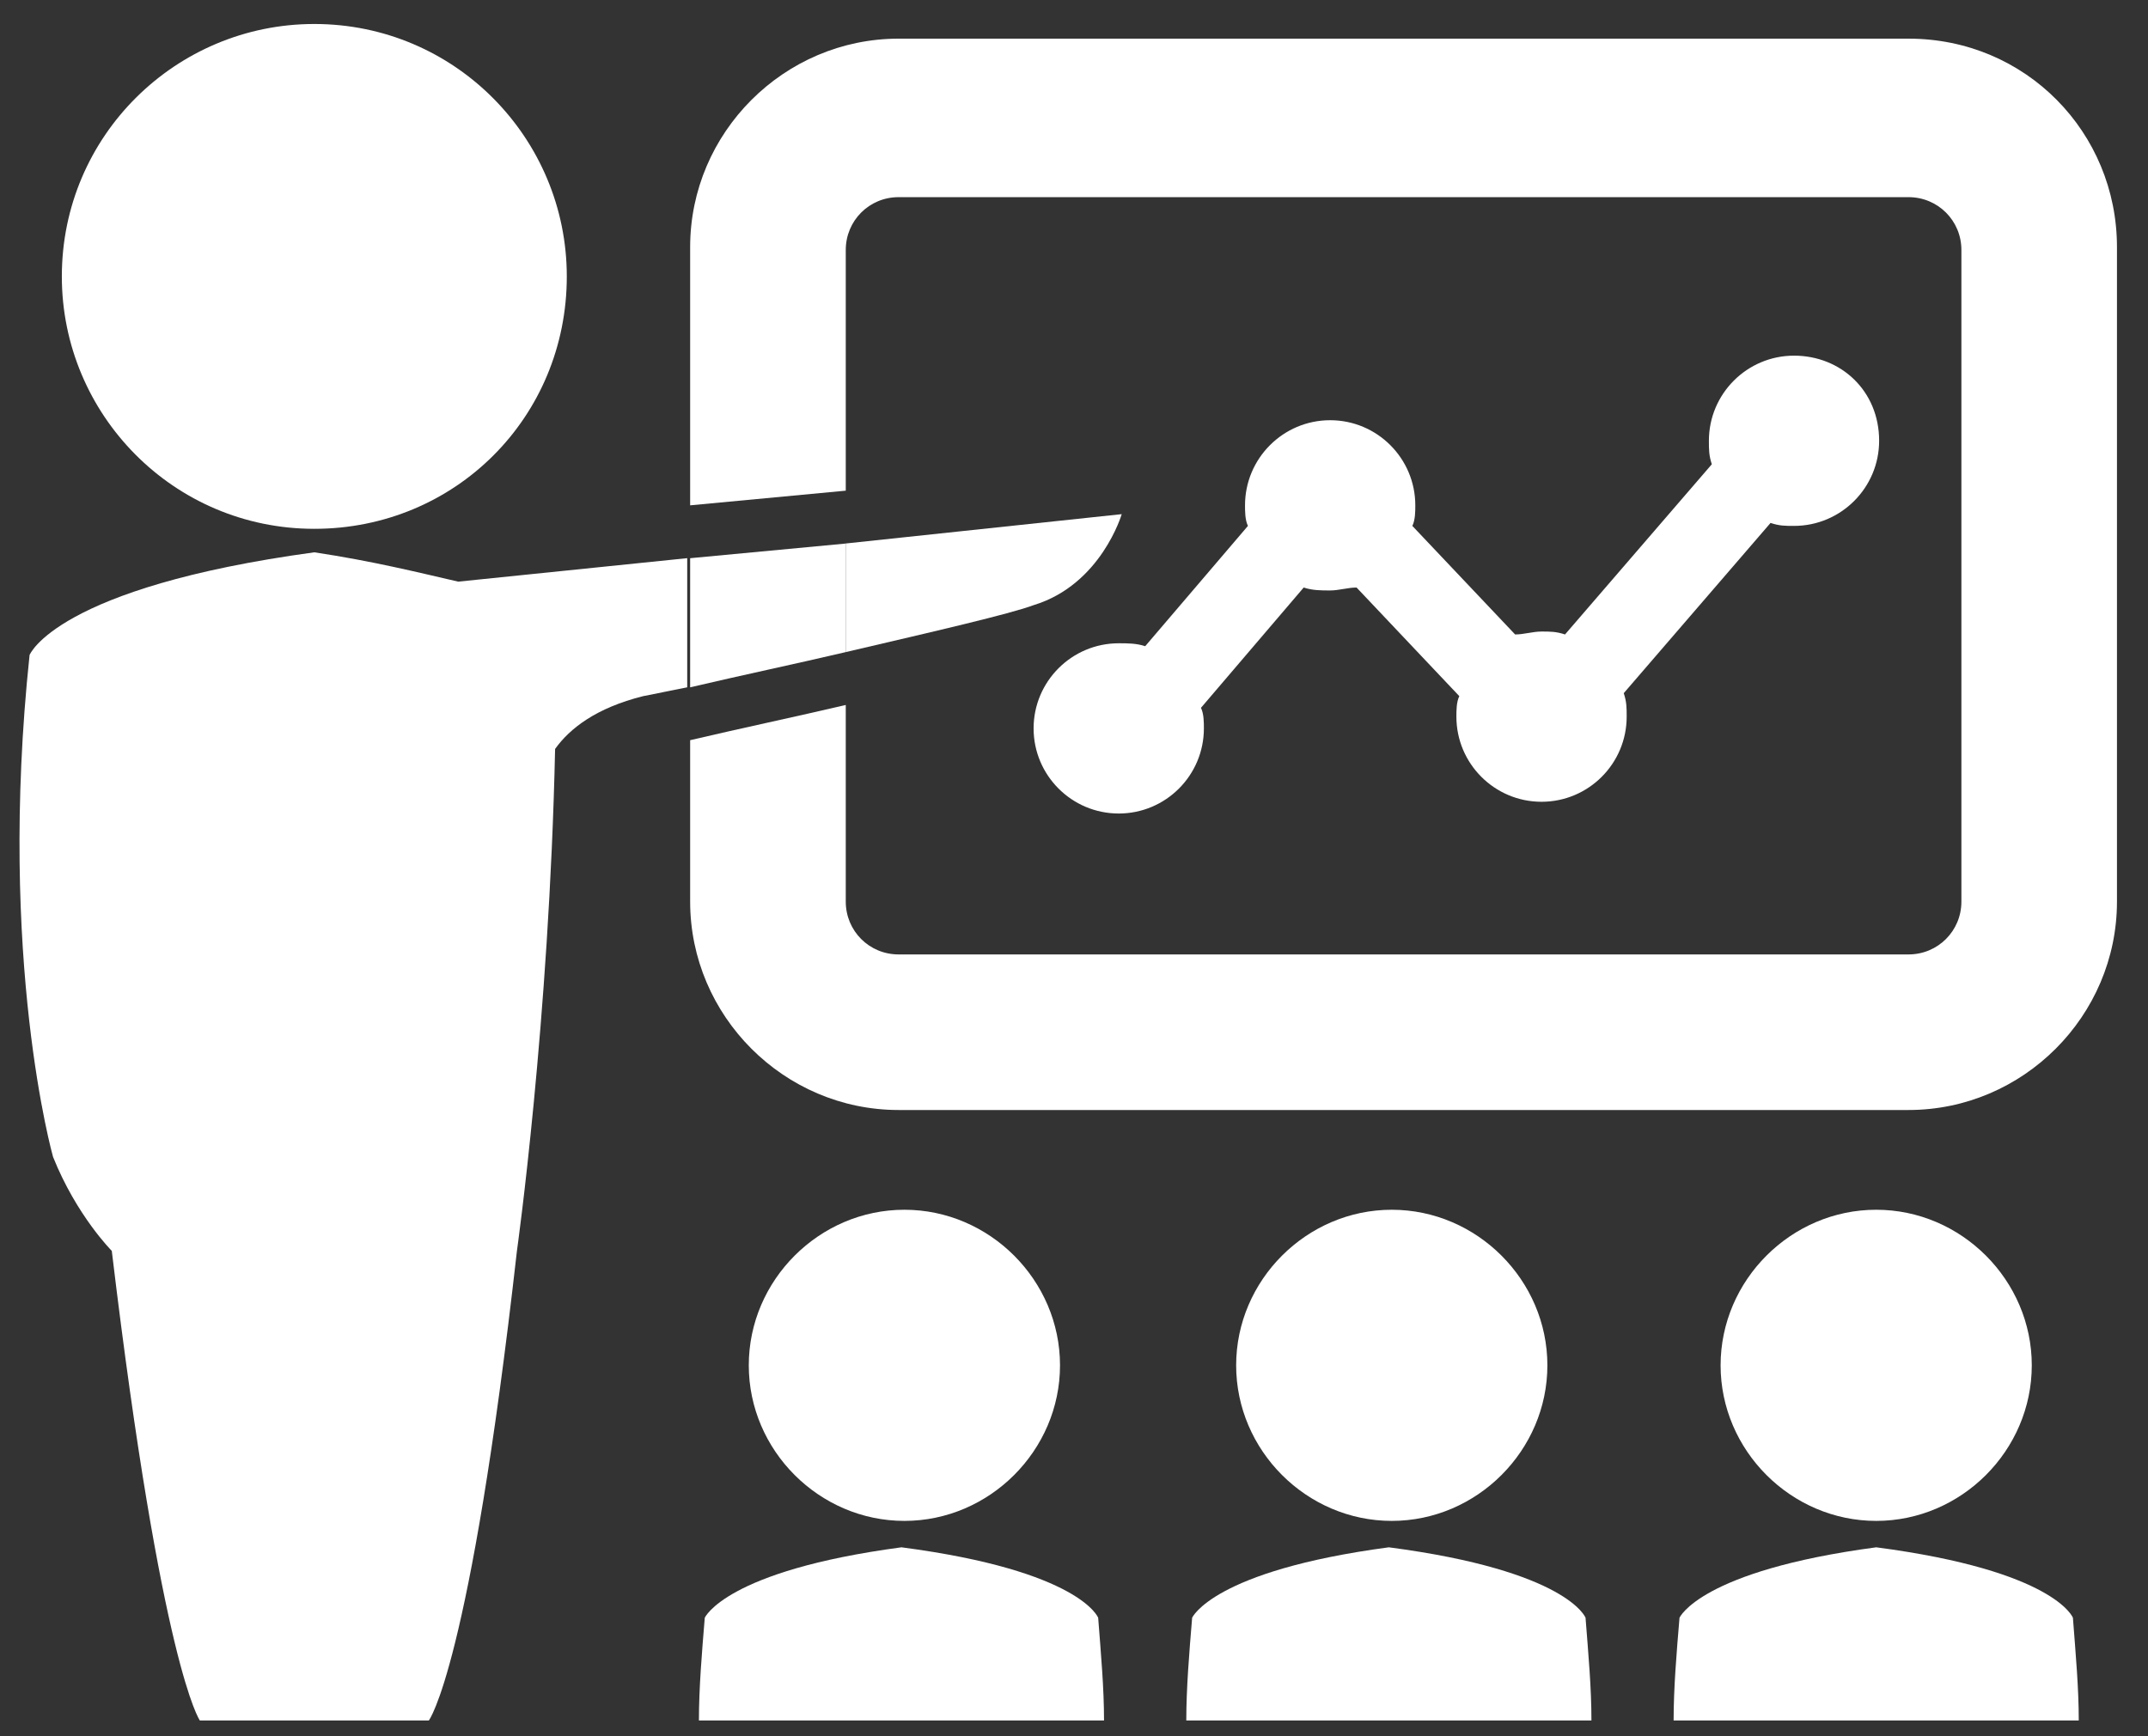 <?xml version="1.0" encoding="UTF-8"?> <svg xmlns="http://www.w3.org/2000/svg" width="47" height="38" viewBox="0 0 47 38" fill="none"><rect x="0" y="0" width="47" height="38" fill="#333333" stroke="none"/><path d="M23.194 29.882C23.194 31.745 21.652 33.287 19.789 33.287C17.926 33.287 16.384 31.745 16.384 29.882C16.384 28.019 17.926 26.477 19.789 26.477C21.652 26.477 23.194 28.019 23.194 29.882Z" fill="white"></path><path d="M39.255 7.784C38.227 7.784 37.392 8.619 37.392 9.647C37.392 9.839 37.392 9.968 37.456 10.161L34.244 13.886C34.051 13.822 33.923 13.822 33.73 13.822C33.537 13.822 33.344 13.886 33.152 13.886L30.903 11.51C30.968 11.381 30.968 11.188 30.968 11.06C30.968 10.032 30.133 9.197 29.105 9.197C28.077 9.197 27.242 10.032 27.242 11.06C27.242 11.188 27.242 11.381 27.306 11.51L25.058 14.143C24.865 14.079 24.672 14.079 24.479 14.079C23.451 14.079 22.616 14.914 22.616 15.942C22.616 16.97 23.451 17.805 24.479 17.805C25.507 17.805 26.342 16.97 26.342 15.942C26.342 15.814 26.342 15.621 26.278 15.492L28.526 12.859C28.719 12.923 28.912 12.923 29.105 12.923C29.297 12.923 29.49 12.859 29.683 12.859L31.931 15.236C31.867 15.364 31.867 15.557 31.867 15.685C31.867 16.713 32.702 17.548 33.73 17.548C34.758 17.548 35.593 16.713 35.593 15.685C35.593 15.492 35.593 15.364 35.529 15.171L38.741 11.445C38.933 11.51 39.062 11.51 39.255 11.51C40.282 11.51 41.117 10.675 41.117 9.647C41.117 8.555 40.282 7.784 39.255 7.784Z" fill="white"></path><path d="M6.877 11.574C3.794 11.574 1.353 9.069 1.353 6.05C1.353 2.966 3.858 0.525 6.877 0.525C9.961 0.525 12.402 3.03 12.402 6.05C12.402 9.133 9.961 11.574 6.877 11.574Z" fill="white"></path><path d="M41.76 0.846H19.662C17.157 0.846 15.101 2.902 15.101 5.407V11.06L18.506 10.739V5.471C18.506 4.829 19.019 4.315 19.662 4.315H41.76C42.403 4.315 42.917 4.829 42.917 5.471V19.733C42.917 20.375 42.403 20.889 41.76 20.889H19.662C19.019 20.889 18.506 20.375 18.506 19.733V15.429C17.413 15.686 16.193 15.943 15.101 16.2V19.733C15.101 22.238 17.157 24.294 19.662 24.294H41.76C44.266 24.294 46.321 22.238 46.321 19.733V5.407C46.321 2.902 44.33 0.846 41.76 0.846Z" fill="white"></path><path d="M10.026 12.73C9.191 12.538 8.163 12.281 6.878 12.088C1.225 12.859 0.647 14.336 0.647 14.336C-0.06 21.017 1.161 25.321 1.161 25.321C1.675 26.606 2.446 27.377 2.446 27.377C3.538 36.499 4.373 37.655 4.373 37.655H6.878H9.383C9.383 37.655 10.283 36.499 11.311 27.377C11.311 27.377 12.017 22.366 12.146 16.392C12.467 15.942 13.045 15.493 14.073 15.236C14.394 15.171 14.715 15.107 15.037 15.043V12.216L10.026 12.73Z" fill="white"></path><path d="M22.617 13.244C24.094 12.795 24.544 11.253 24.544 11.253L18.505 11.895V14.272C20.433 13.822 22.103 13.437 22.617 13.244Z" fill="white"></path><path d="M15.101 15.043C16.193 14.786 17.413 14.529 18.506 14.272V11.896L15.101 12.217V15.043Z" fill="white"></path><path d="M24.157 37.655C24.157 36.949 24.093 36.242 24.029 35.407C24.029 35.407 23.644 34.379 19.725 33.865C15.871 34.379 15.421 35.407 15.421 35.407C15.357 36.178 15.293 36.949 15.293 37.655H24.157Z" fill="white"></path><path d="M33.858 29.882C33.858 31.745 32.316 33.287 30.453 33.287C28.59 33.287 27.048 31.745 27.048 29.882C27.048 28.019 28.59 26.477 30.453 26.477C32.316 26.477 33.858 28.019 33.858 29.882Z" fill="white"></path><path d="M34.822 37.655C34.822 36.949 34.758 36.242 34.693 35.407C34.693 35.407 34.308 34.379 30.389 33.865C26.535 34.379 26.085 35.407 26.085 35.407C26.021 36.178 25.957 36.949 25.957 37.655H34.822Z" fill="white"></path><path d="M44.457 29.882C44.457 31.745 42.916 33.287 41.053 33.287C39.19 33.287 37.648 31.745 37.648 29.882C37.648 28.019 39.19 26.477 41.053 26.477C42.916 26.477 44.457 28.019 44.457 29.882Z" fill="white"></path><path d="M45.485 37.655C45.485 36.949 45.421 36.242 45.357 35.407C45.357 35.407 44.971 34.379 41.053 33.865C37.198 34.379 36.749 35.407 36.749 35.407C36.684 36.178 36.62 36.949 36.62 37.655H45.485Z" fill="white"></path></svg> 